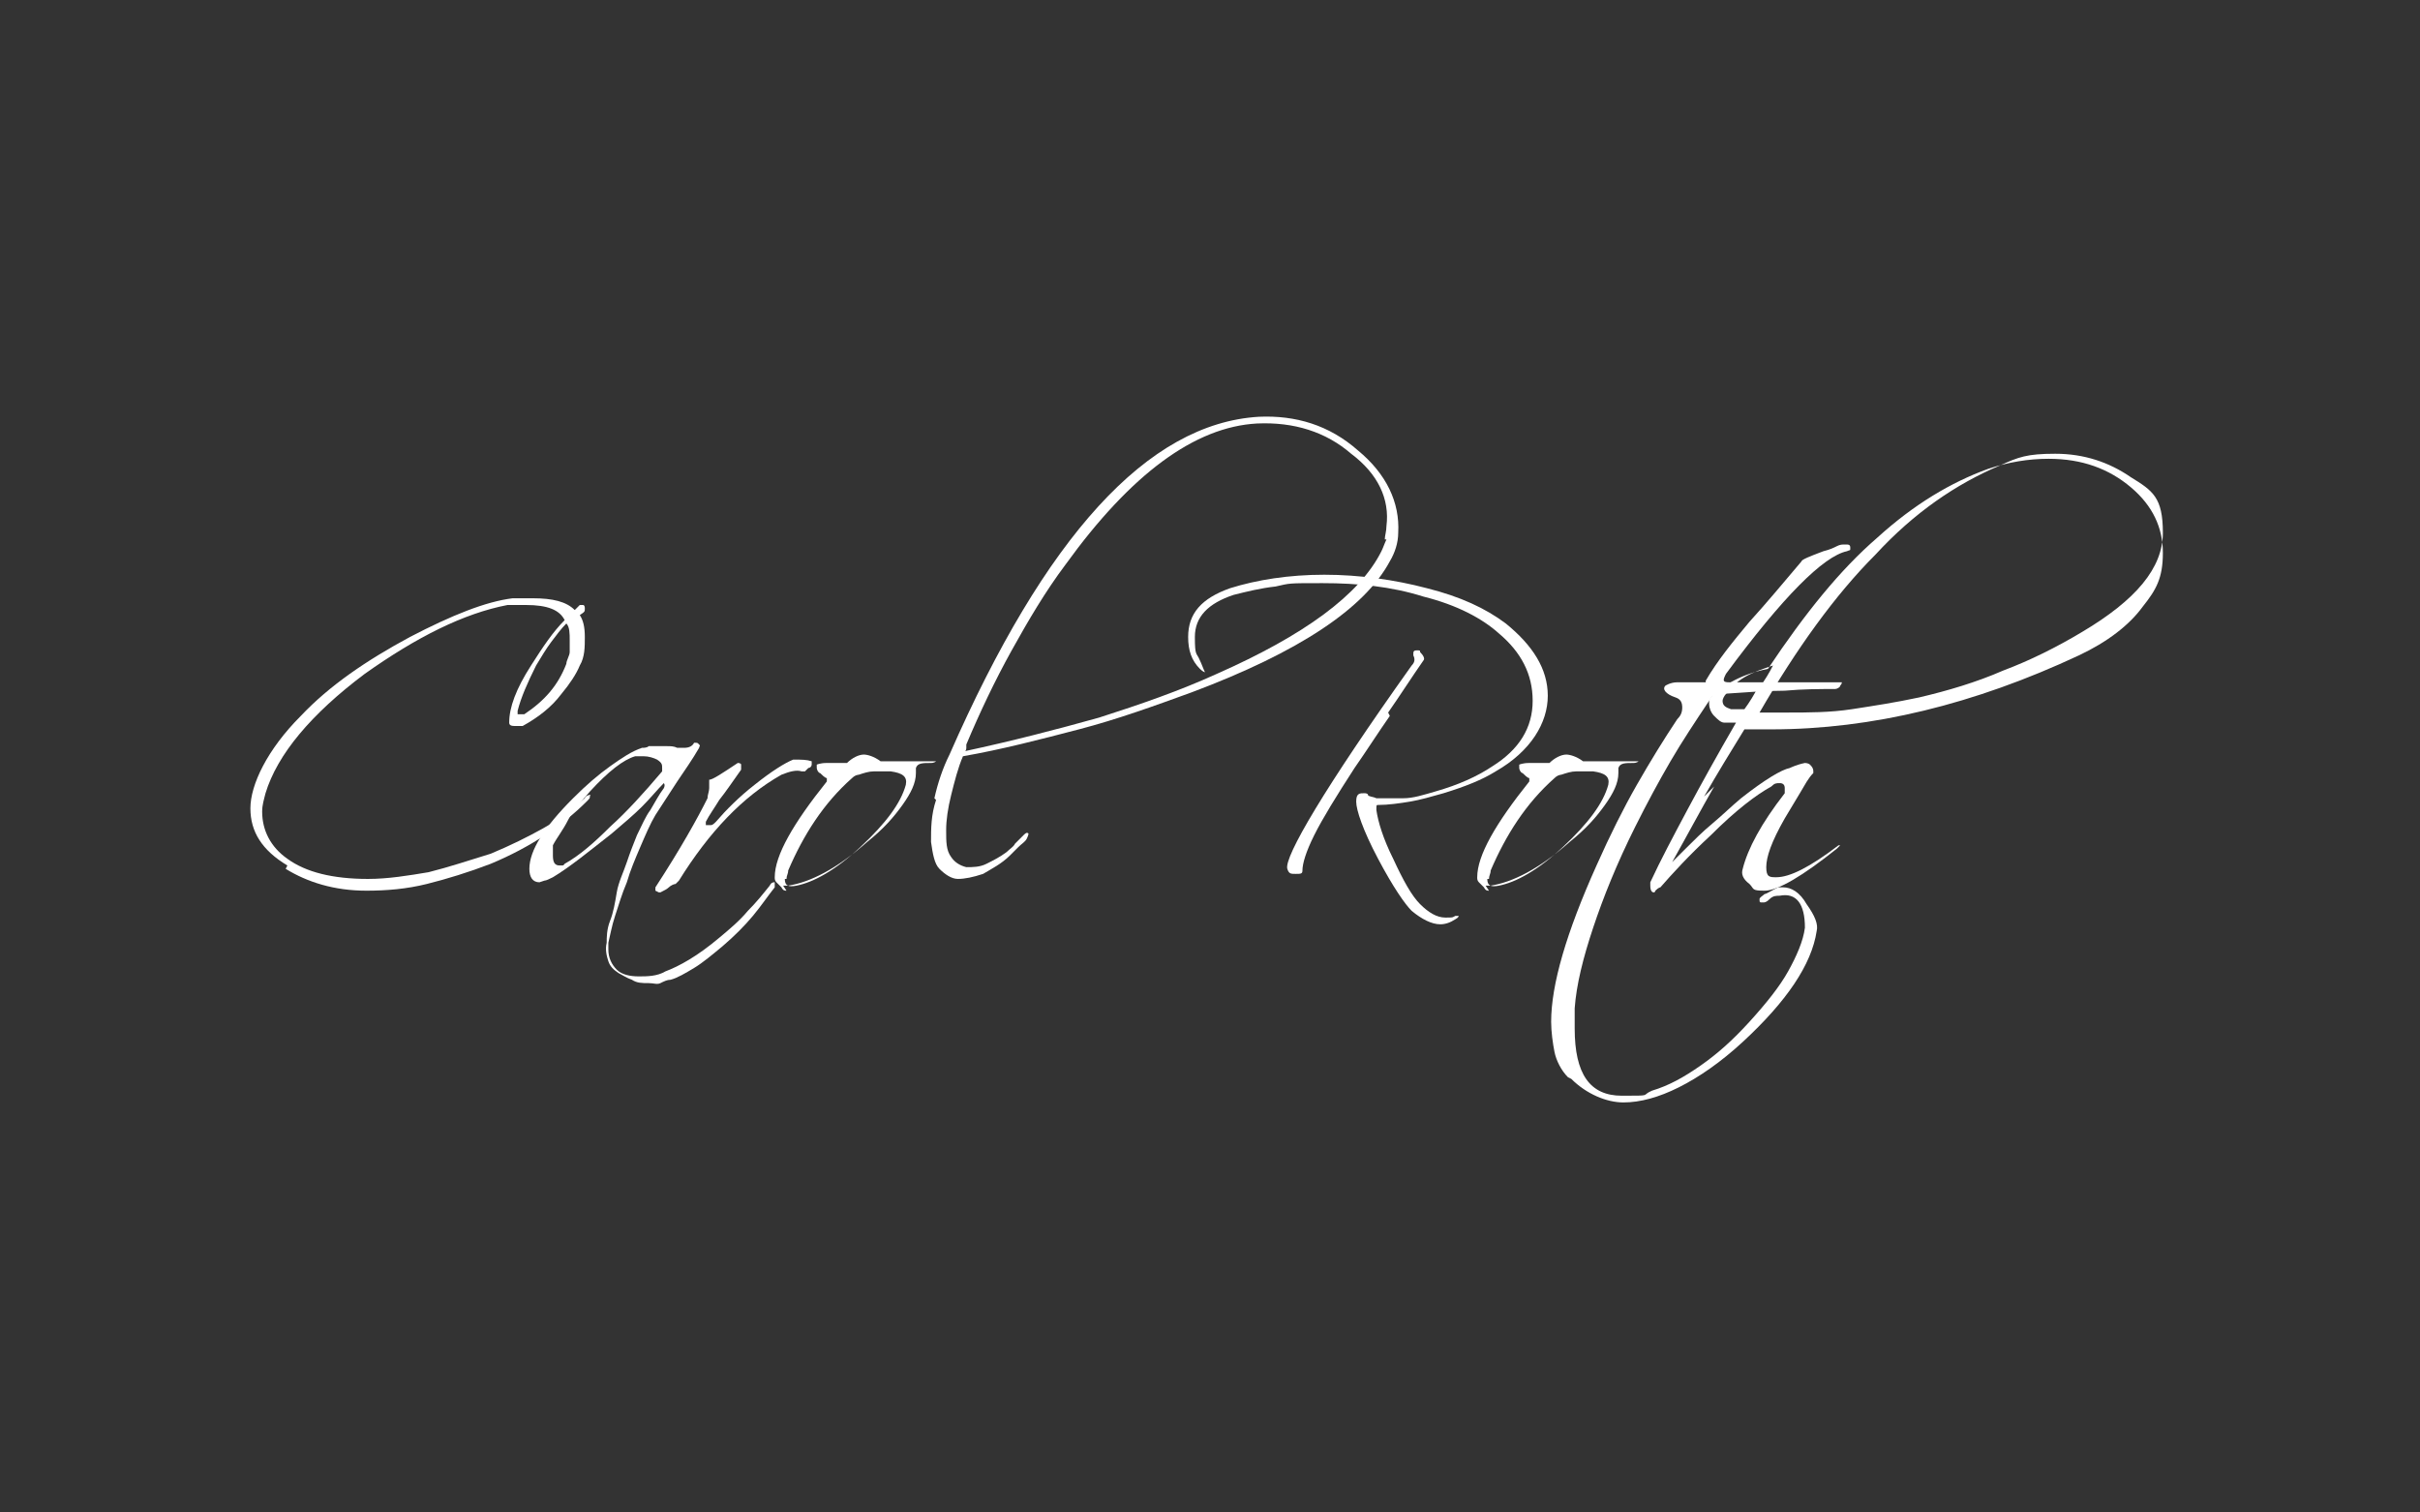 <?xml version="1.0" encoding="UTF-8"?> <svg xmlns="http://www.w3.org/2000/svg" id="Layer_1" version="1.1" viewBox="0 0 144 90"><rect x="0" y="0" width="144" height="90" fill="#333333" stroke="none"/><defs><style> .st0 { fill: #fff; } </style></defs><path class="st0" d="M17.1,51.5c-1.5-.9-2.2-2-2.2-3.4s1-3.5,3-5.5c1.7-1.8,3.9-3.3,6.5-4.7,2.5-1.3,4.5-2.1,6.1-2.3.4,0,.8,0,1.2,0,1.2,0,2,.2,2.5.7l.3-.3c0,0,0,0,.2,0,0,0,.1,0,.1.2s0,.2-.3.4c.2.3.3.7.3,1.3s0,1.2-.3,1.7c-.2.5-.6,1.1-1.1,1.7-.6.8-1.4,1.4-2.3,1.9,0,0-.2,0-.4,0-.2,0-.4,0-.4-.2,0-.9.4-2,1.3-3.4.7-1.1,1.3-2,2-2.7-.3-.6-1-.9-2.3-.9s-.4,0-.5,0c-.2,0-.4,0-.6,0-2.6.5-5.4,1.9-8.5,4.1-3.2,2.4-5.2,4.8-5.9,7.1-.1.4-.2.7-.2,1.1,0,1.1.5,2.1,1.5,2.8,1.1.8,2.7,1.2,4.8,1.2,1.2,0,2.4-.2,3.6-.4,1.2-.3,2.4-.7,3.7-1.1,1.2-.5,2.2-1,3.1-1.5s1.8-1.2,2.5-1.8c0-.1.2-.2.3-.2s0,0,0,.1,0,.1-.2.3c-1.4,1.4-3.3,2.7-5.7,3.7-1.3.5-2.6.9-3.8,1.2s-2.4.4-3.6.4c-1.9,0-3.5-.5-4.8-1.3h0ZM31,42.5c0,0,.1,0,.2,0,1.2-.8,2-1.7,2.5-3,0-.2.2-.5.2-.7,0-.2,0-.5,0-.7,0-.4,0-.8-.2-1-.3.3-.6.7-.9,1.1-.3.4-.6.9-.9,1.4-.5,1-.9,1.9-1.1,2.7,0,.1,0,.2,0,.2h0Z"></path><path class="st0" d="M32.1,52.5c-.4,0-.6-.3-.6-.8,0-1.1.9-2.5,2.6-4.2.8-.8,1.5-1.4,2.2-1.9s1.3-.9,1.9-1.1c.1,0,.3,0,.4-.1.2,0,.3,0,.5,0s.4,0,.6,0c.2,0,.4,0,.6.1.3,0,.4,0,.4,0,.3,0,.5-.1.6-.3,0,0,0,0,.1,0s.1,0,.2.1,0,.1,0,.2c-.4.7-.9,1.4-1.3,2s-.9,1.4-1.3,2c-.3.5-.6,1.2-.9,1.9s-.6,1.4-.8,2.1c-.3.7-.5,1.4-.7,2-.2.6-.3,1.2-.4,1.6,0,0,0,.1,0,.2v.2c0,.5.2.9.5,1.2.3.3.8.4,1.3.4s1.1,0,1.6-.3c.8-.3,1.9-.9,3.2-2,.6-.5,1.2-1,1.7-1.6.5-.5.9-1,1.3-1.5.1-.2.2-.2.3-.2,0,0,0,0,0,0,0,0,0,.1,0,.3-.4.5-.8,1.1-1.3,1.7s-1.1,1.2-1.8,1.8c-.6.5-1.2,1-1.7,1.3-.5.3-1,.6-1.4.7-.2,0-.4.1-.6.2s-.4,0-.7,0c-.4,0-.7,0-1-.2-.3-.1-.6-.3-.8-.4-.3-.2-.5-.4-.6-.7-.1-.3-.2-.7-.1-1.1,0-.3,0-.8.2-1.3s.3-1.1.4-1.7.4-1.2.6-1.8c.2-.6.4-1.1.6-1.6.3-.6.5-1.1.8-1.5.3-.5.5-.9.8-1.3.1-.2,0-.3,0-.3s0,0,0,0c-.4.4-.8.9-1.3,1.4-.5.5-1.1,1-1.8,1.6-1.4,1.1-2.5,2-3.5,2.6-.2.1-.4.2-.5.2h0ZM32.9,50.9c0,.4.1.6.4.6s.2,0,.3-.1c.9-.5,1.8-1.3,2.7-2.2,1-.9,2-2,3.1-3.3,0,0,0,0,0-.2,0-.2,0-.3-.3-.5-.2-.1-.5-.2-.8-.2s-.3,0-.5,0c-.7.2-1.6.9-2.7,2.1-.5.6-1,1.1-1.3,1.7s-.7,1.1-.9,1.5c0,.2,0,.3,0,.5h0Z"></path><path class="st0" d="M39,53c0,0,0-.2,0-.2,1.5-2.3,2.5-4.1,3.1-5.3,0-.2.1-.4.1-.6s0-.1,0-.3c0,0,0-.1,0-.2.2,0,.8-.4,1.7-1,0,0,0,0,0,0,0,0,.2,0,.2.1,0,0,0,.2,0,.3-.5.7-.9,1.3-1.3,1.8-.3.5-.6.9-.8,1.3,0,0,0,.2,0,.2s0,0,.3,0c.1,0,.2-.1.3-.2.6-.7,1.4-1.5,2.3-2.2,1-.8,1.8-1.3,2.3-1.5.5,0,.8,0,1.1.1,0,0,0,0,0,0,0,0,0,.1,0,.2s-.1.2-.2.2c0,0-.1.1-.2.2,0,0-.1,0-.2,0-.3-.1-.7,0-1.2.2-2.3,1.3-4.3,3.4-6.1,6.3,0,0,0,0-.2.2-.1,0-.3.1-.4.2s-.3.2-.5.3c0,0-.1,0-.1,0h0Z"></path><path class="st0" d="M46.8,53c-.1,0-.2,0-.3-.2,0,0-.2-.2-.3-.3s-.1-.2-.1-.3c0-1.3,1.1-3.2,3.1-5.7,0-.1,0-.2,0-.2-.1,0-.3-.2-.4-.3-.1,0-.2-.2-.2-.3s0-.1,0-.2c0,0,.2-.1.6-.1.6,0,.9,0,.9,0,0,0,.1,0,.3,0,.3-.3.7-.5,1-.5.2,0,.6.1,1,.4,0,0,0,0,0,0,0,0,0,0,0,0,.4,0,.8,0,1.3,0,.5,0,1.1,0,1.7,0,.2,0,.3,0,.3,0,0,0-.1.1-.3.1-.5,0-.8,0-.9.3,0,0,0,0,0,.1,0,0,0,0,0,.1,0,0,0,0,0,.1,0,.6-.3,1.2-.8,1.9-.5.7-1.1,1.4-2.1,2.2-1.8,1.6-3.4,2.4-4.7,2.6-.1,0-.2,0-.3,0h0ZM46.7,52.3c0,.4.2.5.7.4,1-.2,2.3-.9,3.8-2.3,1.5-1.4,2.4-2.6,2.7-3.7.1-.5-.2-.7-.9-.8-.4,0-.7,0-1,0s-.6.1-.9.2c0,0-.2,0-.4.2-1.7,1.5-2.9,3.4-3.8,5.5,0,.2-.1.3-.1.5h0Z"></path><path class="st0" d="M55.6,47.5c.2-.9.5-1.8.9-2.6h0c5.7-13,11.8-19.7,18.4-20.1,2.2-.1,4.2.5,5.9,2,1.7,1.4,2.5,3.1,2.4,4.9,0,.6-.2,1.2-.5,1.7-1.5,2.8-5.4,5.4-11.8,7.8-2.2.8-4.4,1.6-6.7,2.2-2.3.6-4.6,1.2-6.9,1.6-.3.7-.5,1.5-.7,2.3-.2.8-.3,1.5-.3,2.1,0,.7,0,1.2.3,1.6.2.3.5.5.9.6.4,0,.8,0,1.2-.2s.8-.4,1.2-.7c.2-.2.4-.3.5-.5.2-.2.3-.3.5-.5.1-.1.2-.2.3-.1,0,0,0,.1-.1.3-.1.2-.3.3-.5.5s-.4.4-.5.5c-.5.5-1.1.8-1.6,1.1-.6.2-1.1.3-1.5.3-.4,0-.8-.3-1.1-.6s-.4-.9-.5-1.6c0-.8,0-1.6.3-2.5h0ZM82.4,32.1c0-.2.1-.5.1-.8.2-1.6-.5-3.1-2.1-4.3-1.5-1.3-3.4-1.9-5.6-1.8-3.7.2-7.5,3-11.4,8.4-1.2,1.6-2.2,3.3-3.2,5.1-1,1.8-1.9,3.7-2.7,5.6h0c0,0,0,.2,0,.2,0,0,0,.2-.1.2,2.8-.6,5.5-1.3,8-2,2.5-.8,4.8-1.6,7-2.6,5.2-2.3,8.5-4.7,9.8-7.3.1-.2.2-.5.3-.7h0Z"></path><path class="st0" d="M81.2,47.2c0,0,.2,0,.2.1s.3.1.5.2c.5,0,1,0,1.6,0s1.2-.2,1.9-.4c1.4-.4,2.5-.9,3.4-1.5,1.6-1,2.4-2.3,2.4-3.9s-.7-2.9-2-4c-1-.9-2.5-1.7-4.5-2.2-1.9-.6-3.9-.8-6-.8s-1.9,0-2.8.2c-.9.1-1.7.3-2.5.5-1.5.5-2.3,1.3-2.3,2.5s.1.9.3,1.4c.1.2.2.5.3.7,0,0,0,0,0,0s-.1,0-.3-.2c-.5-.5-.7-1.1-.7-1.9,0-1.4.8-2.3,2.5-2.9,1.6-.5,3.5-.8,5.6-.8s4.2.3,6.1.8c2,.5,3.5,1.2,4.7,2.1,1.6,1.3,2.5,2.7,2.5,4.3s-1,3.3-3.1,4.5c-.8.5-1.8.9-3.1,1.3-.7.2-1.4.4-2,.5-.6.1-1.3.2-1.9.2-.1,0-.1,0-.1.3.1.7.4,1.7,1,2.9.6,1.3,1.1,2.2,1.6,2.7.5.5,1,.8,1.5.8s.4,0,.6-.1c0,0,.1,0,.1,0,0,0,0,0,.1,0,0,0,0,0,0,0,0,0,0,.1-.2.2-.3.2-.6.3-.9.3-.5,0-1.1-.3-1.7-.8-.4-.4-1.1-1.4-2-3.1-.9-1.7-1.3-2.9-1.3-3.4s.2-.5.5-.5h0ZM82.7,42.6c-.7,1-1.4,2.1-2.1,3.1-1.1,1.7-1.9,3-2.4,4s-.7,1.7-.7,2.1c0,.2-.1.2-.4.2s-.4,0-.5-.3c-.2-.7,2.2-4.8,7.4-12.1.2-.2.2-.4.1-.6,0,0,0,0,0-.1,0-.1,0-.2.2-.2s.2,0,.2.1c.2.2.3.4.2.5-.7,1-1.4,2.1-2.1,3.1h0Z"></path><path class="st0" d="M88.6,53c-.1,0-.2,0-.3-.2,0,0-.2-.2-.3-.3s-.1-.2-.1-.3c0-1.3,1.1-3.2,3.1-5.7,0-.1,0-.2,0-.2-.1,0-.3-.2-.4-.3-.1,0-.2-.2-.2-.3s0-.1,0-.2c0,0,.2-.1.6-.1.6,0,.9,0,.9,0,0,0,.1,0,.3,0,.3-.3.7-.5,1-.5.2,0,.6.1,1,.4,0,0,0,0,0,0,0,0,0,0,0,0,.4,0,.8,0,1.3,0,.5,0,1.1,0,1.7,0,.2,0,.3,0,.3,0,0,0-.1.1-.3.1-.5,0-.8,0-.9.3,0,0,0,0,0,.1,0,0,0,0,0,.1,0,0,0,0,0,.1,0,.6-.3,1.2-.8,1.9-.5.7-1.1,1.4-2.1,2.2-1.8,1.6-3.4,2.4-4.7,2.6-.1,0-.2,0-.3,0h0ZM88.5,52.3c0,.4.2.5.7.4,1-.2,2.3-.9,3.8-2.3,1.5-1.4,2.4-2.6,2.7-3.7.1-.5-.2-.7-.9-.8-.4,0-.7,0-1,0s-.6.1-.9.2c0,0-.2,0-.4.2-1.7,1.5-2.9,3.4-3.8,5.5,0,.2-.1.3-.1.5h0Z"></path><path class="st0" d="M93.3,64.1c-.4-.4-.7-1-.8-1.5s-.2-1.2-.2-1.8c0-2.2.9-5.3,2.7-9.3.8-1.8,1.6-3.4,2.4-4.8.8-1.4,1.6-2.7,2.4-3.9.2-.2.3-.4.3-.7s-.1-.5-.4-.6c-.6-.2-.8-.5-.6-.7,0,0,.3-.2.7-.2.4,0,1,0,1.7,0s0,0,0,0c0,0,0,0,0-.1.7-1.2,1.6-2.3,2.6-3.5,1-1.1,2-2.3,3.1-3.6,0-.1.5-.3,1.3-.6.4-.1.6-.2.8-.3s.3-.1.5-.1.3,0,.3.2,0,.1-.2.2c-1.4.3-3.8,2.7-7.2,7.3-.2.4-.2.5.2.5h3.4c.9,0,1.6,0,2.1,0,.5,0,.8,0,.9,0s.2,0,.3,0c0,0,0,.1-.1.2,0,.1-.2.2-.3.2-.9,0-1.9,0-3,.1-1.1,0-2.4.1-3.9.2-.3,0-.5.2-.6.4-.8,1.2-1.6,2.4-2.3,3.6-.7,1.2-1.4,2.5-2.1,3.9-1.1,2.2-1.9,4.2-2.5,6s-1,3.4-1.1,4.8c0,.2,0,.4,0,.6v.6c0,2.7.9,4,2.8,4s1.1,0,1.8-.3c1-.3,1.9-.8,2.9-1.5,1-.7,1.9-1.5,2.9-2.6,1-1.1,1.8-2.1,2.3-3,.5-.9.9-1.8,1-2.6,0-1.4-.5-2.1-1.5-1.9-.2,0-.4,0-.6.2s-.3.2-.4.2c-.2,0-.2,0-.2-.2,0-.1.2-.2.3-.3.1,0,.4-.2.8-.4,0,0,.2,0,.3,0,.5,0,1,.3,1.4,1,.5.7.7,1.2.6,1.6-.3,2-1.8,4.2-4.4,6.6-1.3,1.2-2.6,2.1-3.8,2.7-1.2.6-2.3.9-3.3.9s-2.2-.5-3.1-1.4h0Z"></path><path class="st0" d="M102,46.8c-.8,1.4-1.6,2.9-2.5,4.5,0,0,.2-.2.3-.3s.3-.3.5-.5c.5-.5,1-1,1.6-1.5s1.1-1,1.7-1.5c1.4-1.1,2.4-1.7,2.9-1.8,0,0,.4-.2.9-.3,0,0,.2,0,.3.1s.2.2.2.4,0,0,0,.1c-.3.3-.5.7-.8,1.2s-.6,1-.9,1.5c-.8,1.4-1.1,2.3-1.1,2.9s.2.6.6.6c.8,0,2-.6,3.7-1.9,0,0,0,0,.1,0,0,0,0,0,0,0,0,0,0,0,0,0h0s-.2.2-.2.2c-2,1.6-3.5,2.5-4.3,2.5s-.6-.1-.9-.4c-.4-.3-.5-.6-.4-.9.3-1.2,1.1-2.7,2.5-4.5,0,0,0-.2,0-.3,0-.2-.1-.3-.3-.3s-.3,0-.5.2c-.9.5-2.1,1.4-3.6,2.9-1.3,1.2-2.3,2.3-3,3.1,0,0-.1,0-.3.2,0,0,0,.1-.1.1-.1,0-.2-.1-.2-.4s0-.1,0-.2c.6-1.3,1.4-2.8,2.2-4.3s1.8-3.3,2.9-5.2c0,0-.2,0-.3,0s-.2,0-.4,0c-.2,0-.4-.2-.6-.4-.2-.2-.3-.5-.3-.7s0-.2,0-.2,0-.1.1-.2c.8-.8,1.9-1.4,3.4-1.7,2.2-3.3,4.3-5.9,6.5-7.8,2.2-2,4.4-3.3,6.6-4.1,1.2-.4,2.4-.6,3.6-.6,2,0,3.6.6,4.9,1.7,1.3,1.1,1.9,2.4,1.9,3.9s-.4,2.2-1.2,3.2c-.8,1.1-2.1,2.1-3.8,2.9-6.2,2.9-12.3,4.4-18.3,4.4s-.5,0-.8,0c-.3,0-.5,0-.8,0-.8,1.3-1.6,2.6-2.4,4h0ZM104.7,40.9c.3-.4.6-.9.8-1.3-.6.2-1.2.4-1.7.7s-.8.6-1.1,1c-.1.1-.2.3-.2.4,0,.3.2.4.5.5.2,0,.4,0,.5,0,.1,0,.2,0,.3,0,.3-.4.6-.9.8-1.3h0ZM105.4,42.4c.3,0,.6,0,.9,0,1.3,0,2.6,0,3.9-.2s2.6-.4,4-.7c1.7-.4,3.4-.9,5-1.6,1.6-.6,3.2-1.4,4.7-2.3,3.2-1.9,4.8-3.8,4.8-5.9s-.6-2.5-1.9-3.3c-1.3-.9-2.8-1.4-4.5-1.4s-2.2.2-3.3.7c-2.6,1.1-5.1,2.8-7.4,5.3-2.4,2.4-4.7,5.6-6.9,9.4.3,0,.5,0,.8,0h0Z"></path></svg> 